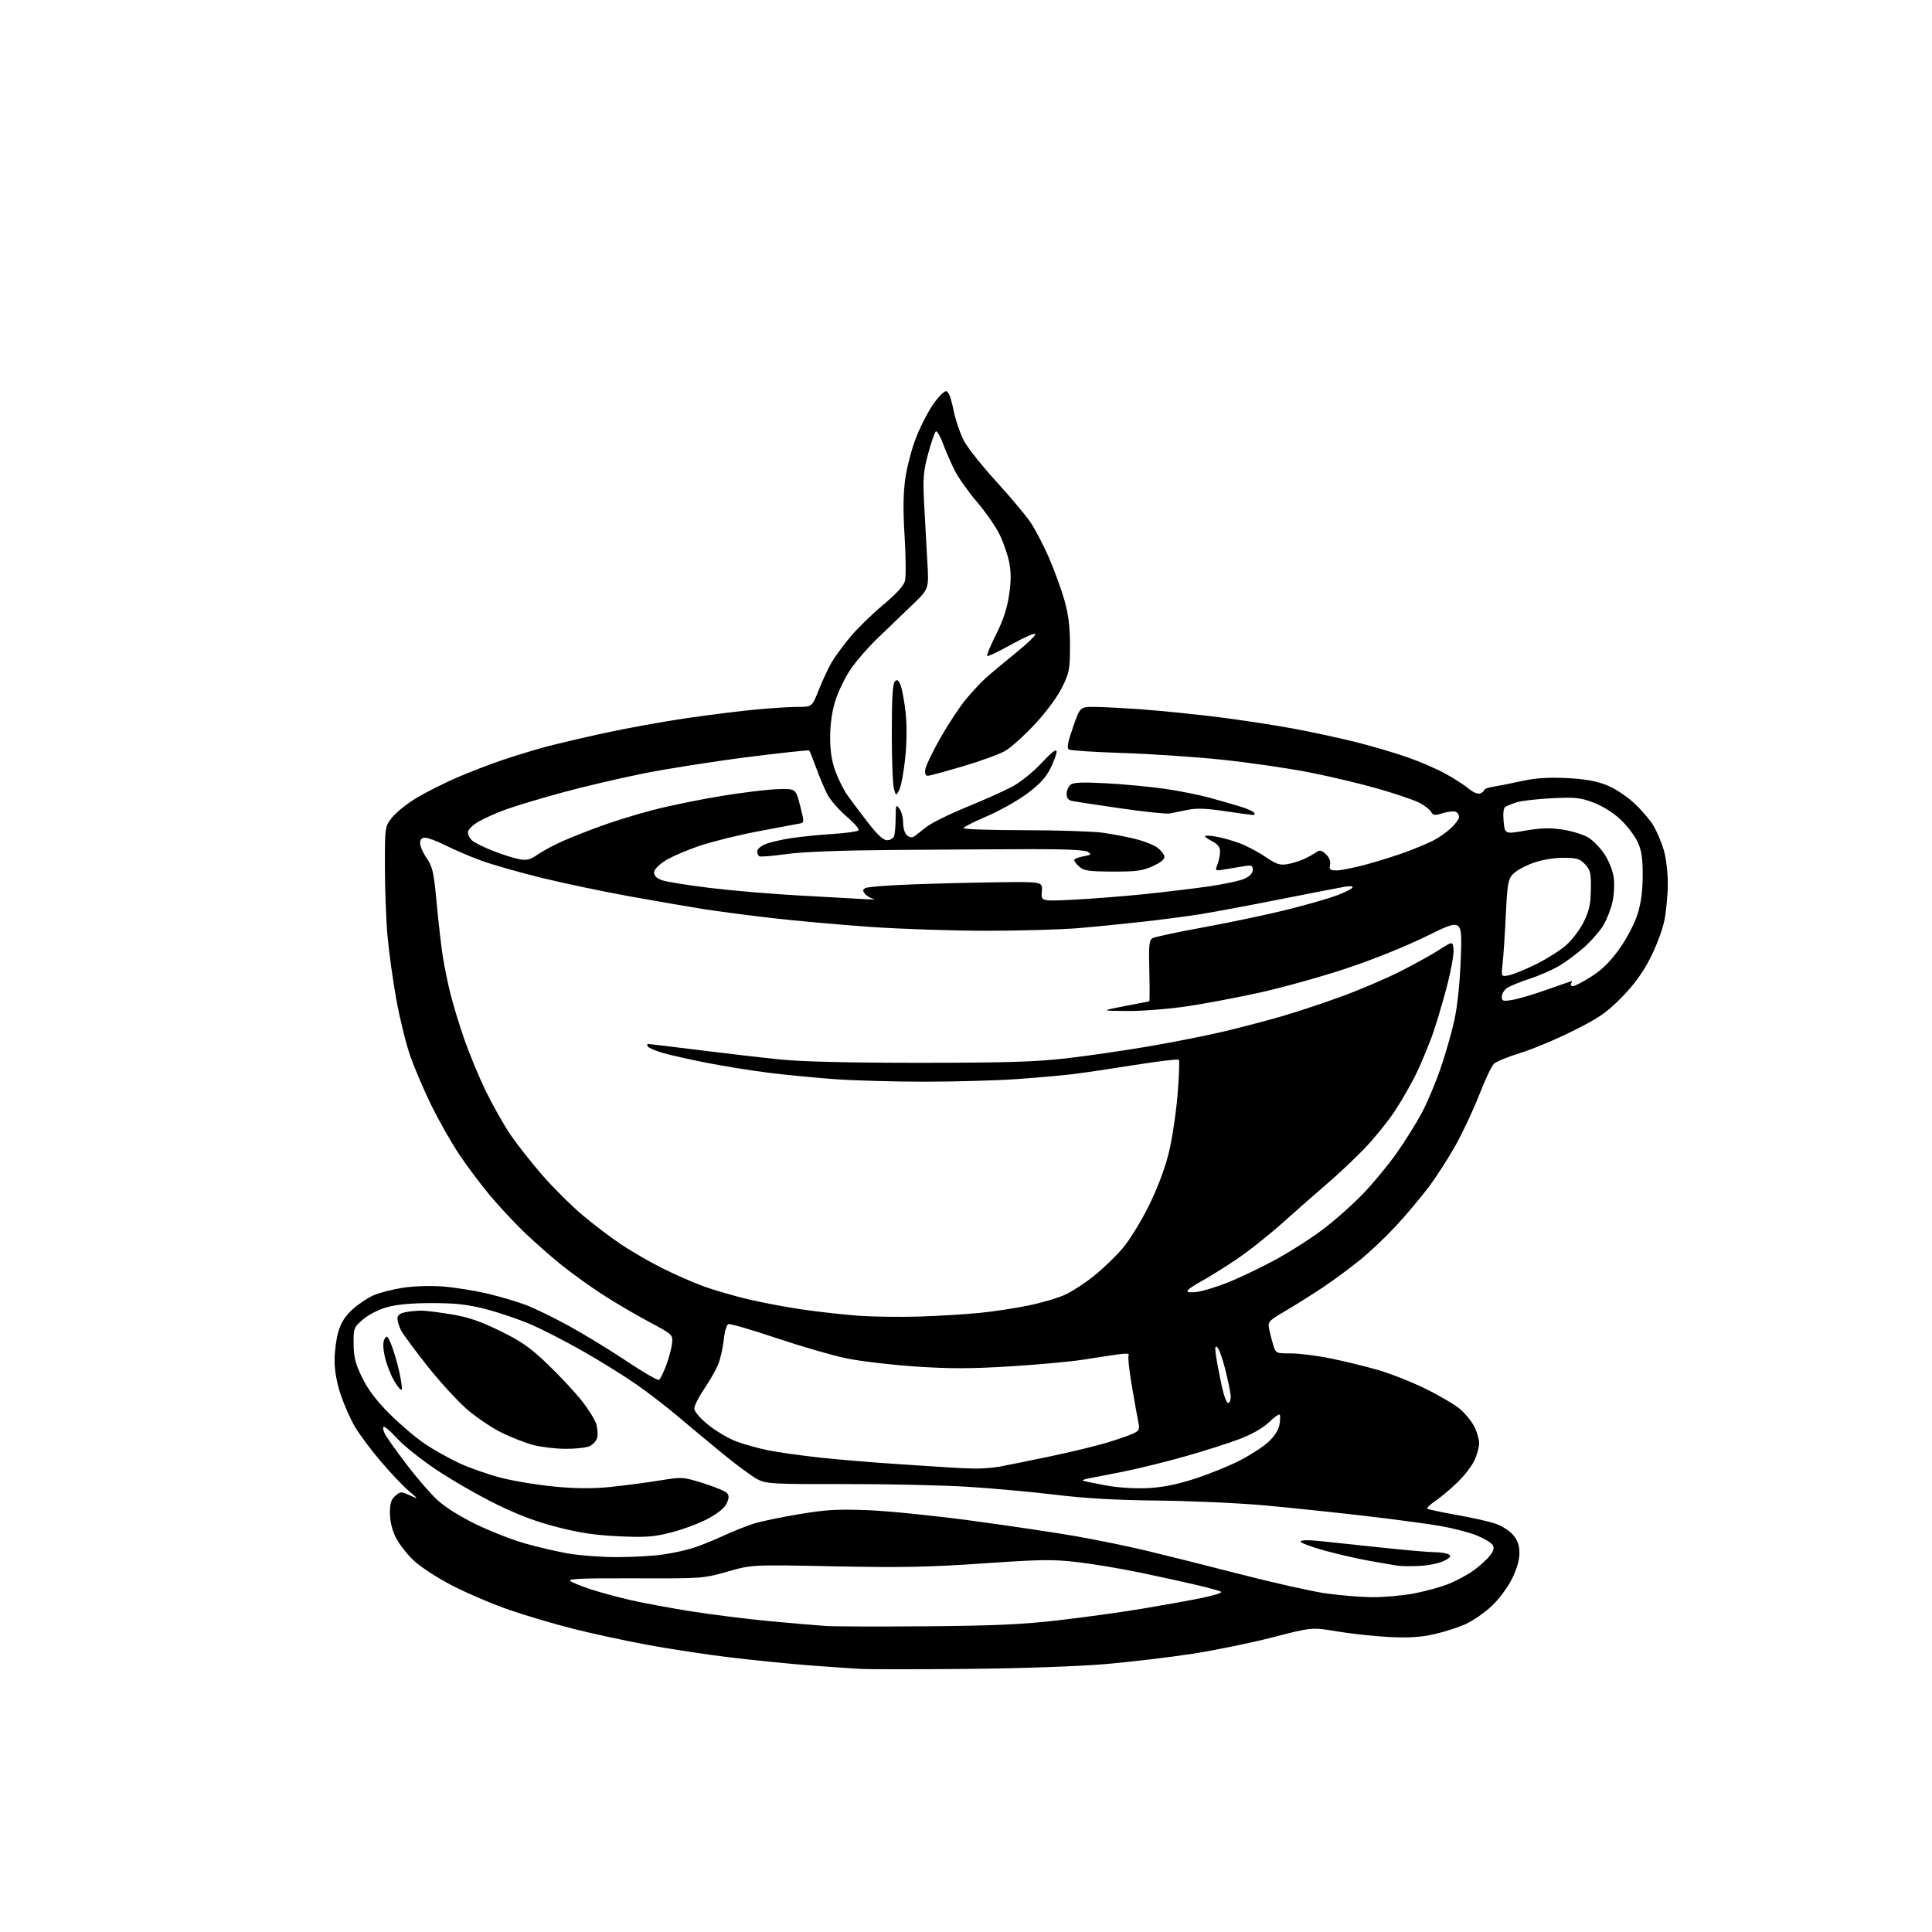 <?xml version="1.0" encoding="UTF-8" standalone="no"?>
<svg 
  version="1.1" 
  xmlns="http://www.w3.org/2000/svg" 
  xmlns:xlink="http://www.w3.org/1999/xlink" 
  xmlns:svg="http://www.w3.org/2000/svg"
  xmlns:rdf="http://www.w3.org/1999/02/22-rdf-syntax-ns#"
  xmlns:cc="http://creativecommons.org/ns#"
  xmlns:dc="http://purl.org/dc/elements/1.1/"
  viewBox="0 0 768 768"
  width="768"
  height="768"
>
<style>svg {background-color: white; }</style>"
<path stroke="none" fill="black" fill-rule="evenodd" d="M385.00,663.41C364.93,663.61 345.57,663.61 342.00,663.41C338.43,663.22 329.20,662.57 321.50,661.99C313.80,661.40 299.85,660.00 290.50,658.88C281.15,657.76 266.30,655.51 257.50,653.88C248.70,652.25 235.43,649.39 228.00,647.51C220.57,645.64 209.10,642.24 202.50,639.97C195.90,637.70 185.66,633.33 179.74,630.27C173.52,627.04 166.97,622.75 164.20,620.09C161.57,617.57 158.42,613.45 157.21,610.93C155.84,608.11 155.00,604.48 155.00,601.41C155.00,597.57 155.49,596.03 157.15,594.61C159.17,592.87 159.49,592.86 162.90,594.42C166.50,596.08 166.50,596.08 162.38,592.56C160.11,590.63 155.10,585.32 151.24,580.77C147.38,576.22 142.80,570.08 141.06,567.12C139.32,564.16 136.80,558.46 135.45,554.44C133.87,549.73 133.00,544.89 133.00,540.76C133.00,537.24 133.68,532.08 134.51,529.29C135.57,525.72 137.23,523.12 140.13,520.50C142.40,518.45 146.14,515.94 148.43,514.93C150.73,513.91 155.96,512.56 160.06,511.92C164.41,511.24 171.02,511.02 175.97,511.40C180.64,511.76 188.51,513.00 193.47,514.16C198.44,515.33 205.39,517.37 208.92,518.70C212.45,520.03 220.33,523.86 226.42,527.22C232.51,530.58 242.80,536.87 249.28,541.20C255.76,545.54 261.47,548.83 261.97,548.52C262.46,548.21 263.75,545.60 264.84,542.71C265.92,539.82 266.96,535.90 267.15,533.99C267.50,530.54 267.46,530.50 257.65,525.26C252.24,522.37 243.96,517.50 239.27,514.43C234.57,511.37 227.52,506.31 223.61,503.19C219.70,500.07 213.17,494.36 209.10,490.51C205.04,486.65 198.65,479.84 194.91,475.38C191.17,470.91 185.60,463.48 182.52,458.88C179.45,454.27 174.50,445.55 171.52,439.50C168.54,433.45 164.72,424.49 163.02,419.59C161.33,414.69 158.84,404.57 157.50,397.09C156.16,389.62 154.60,378.32 154.03,372.00C153.47,365.68 153.01,353.29 153.00,344.48C153.00,328.46 153.00,328.46 156.07,324.73C157.76,322.68 162.15,319.22 165.83,317.03C169.50,314.85 176.68,311.25 181.77,309.04C186.87,306.84 194.97,303.71 199.77,302.11C204.57,300.50 211.88,298.26 216.00,297.12C220.12,295.99 230.90,293.44 239.94,291.47C248.99,289.50 263.84,286.80 272.94,285.48C282.05,284.16 294.45,282.61 300.50,282.04C306.55,281.47 314.04,281.00 317.14,281.00C322.79,281.00 322.79,281.00 325.47,274.25C326.94,270.54 329.23,265.64 330.54,263.37C331.86,261.10 335.22,256.51 338.02,253.17C340.81,249.83 346.67,244.11 351.04,240.47C356.29,236.08 359.24,232.86 359.74,230.93C360.16,229.33 360.09,221.38 359.60,213.26C358.94,202.64 359.03,196.13 359.90,190.06C360.57,185.41 362.51,178.07 364.23,173.73C365.94,169.40 368.97,163.53 370.96,160.68C372.95,157.83 375.23,155.50 376.03,155.50C377.03,155.50 377.96,157.82 379.03,163.00C379.88,167.12 381.82,172.75 383.33,175.50C384.84,178.25 390.55,185.40 396.02,191.39C401.48,197.38 407.55,204.60 409.50,207.44C411.45,210.27 414.85,216.76 417.04,221.86C419.24,226.96 422.01,234.59 423.19,238.81C424.75,244.39 425.34,249.29 425.34,256.70C425.33,266.09 425.08,267.39 422.20,273.24C420.35,276.99 415.97,282.93 411.44,287.81C407.23,292.33 401.93,297.12 399.65,298.45C397.37,299.78 389.88,302.52 383.00,304.55C376.12,306.58 369.82,308.30 369.00,308.37C367.97,308.46 367.59,307.72 367.78,306.01C367.94,304.64 370.57,299.08 373.64,293.66C376.71,288.24 381.22,281.35 383.66,278.35C386.11,275.35 389.77,271.40 391.80,269.57C393.84,267.73 399.22,263.23 403.77,259.56C408.32,255.89 411.81,252.50 411.52,252.04C411.24,251.57 406.94,253.46 401.97,256.23C397.00,259.00 392.70,261.04 392.42,260.75C392.14,260.47 393.72,256.64 395.94,252.23C398.75,246.66 400.32,241.90 401.12,236.57C401.95,230.96 401.96,227.45 401.16,223.46C400.56,220.47 398.84,215.50 397.33,212.42C395.82,209.34 391.79,203.55 388.38,199.55C384.96,195.54 381.00,189.97 379.58,187.16C378.15,184.34 376.06,179.55 374.92,176.51C373.78,173.47 372.48,171.20 372.04,171.48C371.59,171.75 370.22,175.70 368.99,180.24C367.03,187.48 366.83,189.99 367.37,200.50C367.71,207.10 368.28,217.35 368.63,223.28C369.27,234.07 369.27,234.07 362.83,240.28C359.29,243.70 353.15,249.60 349.19,253.39C345.22,257.18 340.19,262.96 338.00,266.24C335.81,269.52 333.11,275.13 332.01,278.71C330.72,282.88 330.00,288.02 330.00,293.07C330.00,298.62 330.63,302.62 332.14,306.71C333.31,309.90 335.45,314.15 336.89,316.17C338.32,318.19 341.96,323.03 344.97,326.92C348.77,331.83 351.11,334.00 352.62,334.00C353.81,334.00 355.06,333.29 355.39,332.42C355.73,331.55 356.01,328.29 356.03,325.17C356.06,319.97 356.18,319.66 357.53,321.44C358.34,322.51 359.00,325.04 359.00,327.07C359.00,329.21 359.66,331.31 360.58,332.07C361.62,332.93 362.62,333.06 363.47,332.44C364.19,331.92 366.35,330.25 368.28,328.71C370.21,327.18 377.35,323.65 384.14,320.87C390.94,318.10 399.10,314.44 402.28,312.75C405.59,311.00 410.61,306.96 414.03,303.31C418.18,298.87 420.00,297.49 420.00,298.77C420.00,299.78 418.88,302.83 417.51,305.55C415.70,309.16 413.14,311.89 408.12,315.60C404.33,318.41 397.13,322.44 392.11,324.56C387.10,326.68 383.00,328.78 383.00,329.21C383.00,329.64 393.91,330.01 407.25,330.02C420.59,330.03 434.65,330.49 438.50,331.04C442.35,331.59 448.20,332.71 451.50,333.54C454.80,334.37 458.62,335.87 460.00,336.88C461.38,337.89 462.65,339.46 462.83,340.38C463.06,341.54 461.68,342.72 458.33,344.27C454.22,346.17 451.82,346.49 442.31,346.46C432.83,346.42 430.80,346.13 429.06,344.55C427.93,343.53 427.00,342.33 427.00,341.89C427.00,341.45 428.63,340.78 430.63,340.41C433.86,339.80 434.06,339.60 432.38,338.61C431.16,337.89 423.36,337.52 410.00,337.55C398.73,337.58 374.43,337.72 356.00,337.86C334.16,338.03 319.04,338.60 312.58,339.51C307.12,340.28 302.28,340.67 301.83,340.39C301.37,340.11 301.00,339.21 301.00,338.39C301.00,337.57 302.46,336.30 304.25,335.56C306.04,334.83 310.65,333.75 314.50,333.17C318.35,332.59 325.77,331.84 331.00,331.51C336.23,331.17 340.86,330.54 341.29,330.10C341.73,329.67 339.58,327.17 336.51,324.55C333.44,321.93 329.99,317.93 328.83,315.67C327.68,313.41 325.69,308.67 324.41,305.16C323.13,301.64 321.90,298.57 321.66,298.33C321.43,298.10 310.27,299.30 296.87,301.00C283.47,302.70 264.85,305.64 255.50,307.52C246.15,309.41 231.75,312.79 223.50,315.04C215.25,317.29 205.35,320.26 201.50,321.63C197.65,323.00 192.59,325.24 190.25,326.60C187.74,328.07 186.00,329.82 186.00,330.89C186.00,331.88 186.79,333.37 187.75,334.19C188.71,335.02 192.45,336.85 196.06,338.26C199.66,339.68 204.29,341.15 206.33,341.53C209.40,342.11 210.72,341.78 213.78,339.66C215.83,338.25 220.20,335.90 223.50,334.43C226.80,332.97 233.78,330.21 239.00,328.31C244.22,326.40 253.67,323.51 259.99,321.88C266.31,320.25 278.39,317.78 286.82,316.40C295.26,315.02 305.35,313.80 309.25,313.70C316.33,313.50 316.33,313.50 318.06,320.26C319.78,327.02 319.78,327.02 317.64,327.41C316.46,327.63 309.28,328.98 301.67,330.41C294.07,331.83 283.60,334.41 278.42,336.13C273.23,337.85 266.96,340.54 264.49,342.11C261.71,343.87 260.00,345.69 260.00,346.88C260.00,348.15 261.10,349.19 263.21,349.92C264.98,350.54 273.64,351.92 282.46,352.99C291.28,354.06 307.05,355.40 317.50,355.96C327.95,356.52 339.43,357.16 343.00,357.38C346.57,357.60 348.52,357.58 347.32,357.33C346.13,357.08 344.58,356.20 343.89,355.36C342.87,354.14 342.89,353.69 343.96,353.03C344.69,352.57 352.99,351.92 362.39,351.57C371.80,351.21 387.38,350.83 397.00,350.71C414.50,350.50 414.50,350.50 414.15,354.40C413.81,358.31 413.81,358.31 427.15,357.62C434.49,357.24 447.02,356.25 455.00,355.43C462.98,354.60 474.45,353.22 480.50,352.36C486.55,351.49 492.96,350.11 494.75,349.28C496.84,348.31 498.00,347.05 498.00,345.75C498.00,343.93 497.58,343.81 493.75,344.45C491.41,344.85 488.03,345.41 486.23,345.70C483.04,346.21 482.99,346.16 483.98,343.55C484.54,342.07 485.00,339.79 485.00,338.46C485.00,336.80 484.07,335.57 482.00,334.50C480.35,333.65 479.00,332.70 479.00,332.39C479.00,332.08 480.91,332.14 483.25,332.53C485.59,332.92 489.85,334.11 492.73,335.18C495.61,336.26 500.25,338.70 503.04,340.62C507.20,343.48 508.73,344.01 511.58,343.55C513.50,343.25 516.51,342.33 518.28,341.52C520.05,340.71 522.26,339.49 523.19,338.81C524.58,337.80 525.27,337.93 527.02,339.51C528.39,340.75 528.99,342.26 528.71,343.72C528.34,345.70 528.69,346.00 531.39,346.00C533.10,346.00 538.62,344.87 543.67,343.49C548.71,342.10 555.83,339.84 559.50,338.46C563.17,337.08 567.85,335.10 569.90,334.05C571.95,333.00 575.06,330.81 576.81,329.17C578.57,327.54 580.00,325.53 580.00,324.71C580.00,323.89 579.37,322.97 578.59,322.67C577.81,322.38 575.52,322.64 573.49,323.26C570.31,324.24 569.67,324.16 568.85,322.69C568.32,321.75 566.19,320.12 564.12,319.06C562.04,318.00 554.75,315.52 547.92,313.56C541.09,311.59 528.67,308.64 520.33,307.00C511.99,305.36 496.47,303.11 485.83,302.00C475.20,300.88 457.41,299.68 446.31,299.33C435.20,298.98 425.57,298.35 424.91,297.94C424.01,297.39 424.43,295.13 426.53,289.10C429.35,281.00 429.35,281.00 434.92,281.00C437.99,281.01 446.80,281.47 454.50,282.04C462.20,282.61 475.69,283.98 484.48,285.09C493.27,286.20 506.54,288.23 513.98,289.60C521.42,290.98 532.73,293.42 539.12,295.03C545.51,296.64 554.73,299.36 559.62,301.07C564.50,302.78 571.29,305.72 574.69,307.61C578.10,309.49 582.22,312.16 583.85,313.52C585.60,315.00 587.45,315.76 588.40,315.40C589.28,315.06 590.00,314.44 590.00,314.02C590.00,313.61 591.69,313.01 593.75,312.70C595.81,312.38 600.88,311.38 605.00,310.47C610.34,309.29 615.38,308.95 622.50,309.28C629.49,309.60 634.23,310.40 638.25,311.94C641.67,313.25 646.19,316.15 649.42,319.10C652.40,321.83 655.96,325.96 657.31,328.28C658.67,330.60 660.51,334.94 661.39,337.93C662.30,340.99 662.99,346.88 662.98,351.43C662.97,355.87 662.32,362.54 661.54,366.24C660.75,369.95 658.18,376.70 655.82,381.24C652.88,386.90 649.32,391.73 644.51,396.60C638.60,402.59 635.58,404.66 625.22,409.83C618.47,413.20 609.02,417.15 604.22,418.61C599.43,420.08 594.75,422.00 593.84,422.89C592.93,423.77 590.35,429.23 588.10,435.00C585.86,440.77 581.65,449.77 578.76,455.00C575.86,460.23 570.95,467.88 567.83,472.00C564.71,476.12 558.93,482.99 554.98,487.27C551.03,491.54 544.59,497.65 540.65,500.84C536.72,504.04 530.12,508.91 526.00,511.66C521.88,514.41 515.22,518.61 511.20,520.98C504.18,525.12 503.93,525.40 504.52,528.39C504.86,530.10 505.60,532.96 506.15,534.75C507.14,537.94 507.26,538.00 513.17,538.00C516.48,538.00 523.57,538.89 528.94,539.99C534.30,541.08 542.69,543.12 547.59,544.53C552.49,545.93 561.00,549.28 566.50,551.97C572.00,554.66 578.20,558.29 580.28,560.03C582.36,561.77 584.94,564.93 586.03,567.06C587.11,569.18 587.99,572.18 587.98,573.71C587.97,575.24 587.13,578.30 586.13,580.50C585.12,582.70 582.08,586.64 579.38,589.25C576.67,591.87 572.75,595.17 570.65,596.59C568.56,598.01 567.08,599.42 567.37,599.71C567.66,600.00 572.76,601.10 578.70,602.15C584.64,603.20 591.62,604.75 594.22,605.60C596.91,606.48 600.03,608.44 601.47,610.15C603.31,612.33 604.00,614.31 604.00,617.42C604.00,620.16 602.92,623.84 600.98,627.72C599.30,631.08 595.75,635.83 592.97,638.43C590.22,641.00 585.62,644.20 582.74,645.54C579.86,646.87 574.17,648.71 570.10,649.62C564.61,650.84 559.95,651.13 552.10,650.73C546.27,650.43 537.00,649.43 531.50,648.51C521.50,646.83 521.50,646.83 506.00,650.84C497.48,653.04 483.07,656.00 474.00,657.40C464.93,658.80 449.40,660.64 439.50,661.50C429.01,662.40 406.28,663.20 385.00,663.41zM368.50,646.47C395.44,646.25 406.34,645.75 421.00,644.06C431.18,642.89 446.25,640.79 454.50,639.41C462.75,638.03 473.32,636.12 477.99,635.16C482.66,634.20 486.00,633.12 485.40,632.75C484.80,632.38 480.30,631.14 475.41,629.99C470.51,628.84 460.43,626.63 453.00,625.09C445.57,623.54 434.46,621.69 428.30,620.97C418.53,619.83 413.72,619.89 390.80,621.48C369.41,622.96 358.37,623.18 331.68,622.64C298.86,621.97 298.86,621.97 289.18,624.74C279.63,627.46 279.13,627.50 252.26,627.41C230.88,627.34 225.39,627.58 226.76,628.52C227.72,629.17 231.43,630.66 235.00,631.83C238.57,632.99 245.54,634.88 250.47,636.02C255.41,637.16 266.21,639.17 274.47,640.49C282.74,641.81 296.93,643.59 306.00,644.44C315.07,645.29 325.20,646.16 328.50,646.36C331.80,646.57 349.80,646.62 368.50,646.47zM545.14,634.90C549.89,634.95 557.53,634.29 562.10,633.42C566.68,632.55 572.94,630.82 576.01,629.57C579.09,628.32 583.51,625.92 585.85,624.23C588.18,622.53 591.05,619.94 592.22,618.45C593.80,616.44 594.08,615.35 593.32,614.13C592.77,613.23 589.88,611.52 586.91,610.32C583.93,609.13 577.45,607.45 572.50,606.59C567.55,605.74 554.05,603.93 542.50,602.58C530.95,601.24 513.17,599.37 503.00,598.44C492.82,597.51 473.70,596.64 460.50,596.50C443.77,596.33 431.35,595.63 419.50,594.18C410.15,593.05 394.40,591.62 384.50,591.01C374.60,590.39 352.64,589.91 335.70,589.94C307.35,589.99 304.61,589.84 301.20,588.09C299.17,587.05 293.18,582.66 287.89,578.35C282.60,574.03 274.50,567.29 269.89,563.38C265.28,559.46 257.68,553.59 253.00,550.34C248.32,547.08 238.88,541.21 232.00,537.28C225.12,533.35 215.68,528.49 211.00,526.47C206.32,524.46 198.28,521.73 193.12,520.40C185.76,518.52 181.15,518.00 171.69,518.00C163.60,518.00 157.72,518.54 153.84,519.63C150.49,520.57 146.45,522.63 144.27,524.51C140.61,527.68 140.50,527.96 140.57,534.30C140.63,539.59 141.28,542.14 143.99,547.67C146.31,552.42 149.63,556.80 154.91,562.08C159.09,566.24 165.37,571.59 168.88,573.95C172.39,576.31 178.63,579.81 182.76,581.72C186.89,583.62 194.42,586.24 199.51,587.53C204.60,588.82 214.18,590.37 220.80,590.98C229.27,591.76 235.81,591.79 242.81,591.07C248.29,590.50 256.95,589.37 262.06,588.54C271.27,587.05 271.41,587.06 279.64,589.63C284.20,591.05 288.43,592.82 289.05,593.56C289.87,594.55 289.81,595.62 288.83,597.70C287.98,599.48 285.23,601.70 281.27,603.79C277.85,605.60 271.33,608.03 266.78,609.18C259.72,610.97 256.66,611.19 246.00,610.70C236.75,610.28 230.38,609.33 221.50,607.05C213.08,604.89 205.77,602.13 197.00,597.80C190.12,594.40 179.55,588.32 173.50,584.28C167.45,580.24 160.39,574.60 157.81,571.75C155.22,568.89 152.82,566.84 152.47,567.19C152.12,567.54 152.40,568.88 153.08,570.16C153.76,571.45 157.56,576.77 161.52,582.00C165.48,587.23 170.98,593.60 173.73,596.17C176.80,599.03 182.76,602.79 189.12,605.88C194.83,608.65 203.54,612.08 208.49,613.49C213.43,614.91 221.25,616.73 225.87,617.54C230.48,618.34 239.27,618.99 245.38,618.98C251.50,618.97 259.65,618.51 263.50,617.96C267.35,617.41 272.75,616.24 275.50,615.35C278.25,614.46 283.65,612.29 287.50,610.52C291.35,608.74 296.75,606.58 299.50,605.70C302.25,604.82 310.35,603.13 317.50,601.93C328.33,600.12 332.92,599.85 345.00,600.32C352.98,600.63 371.43,602.49 386.00,604.46C400.57,606.43 419.16,609.19 427.29,610.60C435.43,612.01 448.25,614.63 455.79,616.44C463.33,618.24 480.07,622.44 493.00,625.77C505.93,629.10 521.00,632.50 526.50,633.31C532.00,634.13 540.39,634.84 545.14,634.90zM564.72,622.45C561.30,622.65 557.15,622.62 555.50,622.37C553.85,622.12 548.67,621.23 544.00,620.39C539.33,619.55 531.34,617.70 526.25,616.30C521.16,614.89 517.00,613.31 517.00,612.79C517.00,612.22 519.70,612.11 523.75,612.50C527.46,612.87 538.47,614.03 548.20,615.08C557.94,616.14 567.84,617.01 570.20,617.02C572.57,617.02 575.13,617.43 575.90,617.91C576.97,618.60 576.56,619.18 574.12,620.44C572.37,621.34 568.14,622.25 564.72,622.45zM456.00,591.56C461.94,591.28 467.51,590.19 474.50,587.96C480.00,586.20 488.00,583.00 492.27,580.86C496.55,578.71 501.82,575.35 503.99,573.39C506.56,571.07 508.17,568.61 508.59,566.36C508.95,564.46 508.99,562.65 508.68,562.35C508.37,562.04 506.46,563.40 504.43,565.37C502.15,567.59 497.76,570.10 492.95,571.96C488.66,573.61 478.93,576.72 471.33,578.87C463.72,581.02 453.00,583.68 447.50,584.79C442.00,585.90 435.70,587.13 433.50,587.53C431.30,587.93 429.95,588.42 430.50,588.61C431.05,588.81 435.10,589.64 439.50,590.46C444.26,591.35 450.94,591.79 456.00,591.56zM387.00,583.77C390.02,583.83 394.52,583.52 397.00,583.07C399.48,582.63 408.33,580.84 416.67,579.10C425.01,577.37 435.36,574.88 439.67,573.58C443.98,572.28 448.78,570.63 450.34,569.91C452.80,568.77 453.09,568.21 452.54,565.55C452.20,563.87 451.03,557.39 449.96,551.15C448.88,544.91 448.29,539.33 448.65,538.75C449.09,538.04 447.73,537.92 444.40,538.39C441.71,538.76 435.45,539.72 430.50,540.50C425.55,541.29 412.47,542.48 401.43,543.16C385.86,544.11 377.45,544.12 363.93,543.21C354.34,542.56 342.00,541.11 336.50,539.97C331.00,538.84 318.45,535.20 308.61,531.90C298.78,528.59 290.18,526.10 289.52,526.36C288.85,526.61 288.03,529.47 287.69,532.70C287.35,535.93 286.34,540.33 285.44,542.48C284.55,544.63 282.05,548.98 279.91,552.14C277.76,555.30 276.00,558.79 276.00,559.89C276.00,561.10 278.16,563.65 281.51,566.38C284.53,568.84 289.58,571.82 292.72,573.00C295.86,574.17 301.60,575.77 305.47,576.54C309.33,577.32 318.57,578.61 326.00,579.42C333.43,580.23 347.15,581.38 356.50,581.97C365.85,582.56 375.30,583.18 377.50,583.35C379.70,583.52 383.98,583.71 387.00,583.77zM224.70,575.93C220.74,575.90 215.03,575.22 212.00,574.42C208.97,573.63 203.35,571.44 199.50,569.55C195.65,567.67 189.46,563.51 185.74,560.31C182.03,557.12 174.91,549.35 169.92,543.06C164.94,536.77 160.22,530.38 159.43,528.86C158.64,527.34 158.00,525.23 158.00,524.17C158.00,522.82 158.92,522.07 161.13,521.62C162.84,521.28 165.71,521.00 167.49,521.00C169.28,521.00 174.73,521.68 179.62,522.50C186.31,523.63 191.06,525.26 198.88,529.11C207.34,533.26 210.84,535.72 217.73,542.34C222.39,546.81 228.43,553.27 231.16,556.70C233.89,560.13 236.53,564.37 237.04,566.13C237.54,567.89 237.71,570.32 237.40,571.54C237.10,572.75 235.73,574.26 234.38,574.87C233.02,575.49 228.66,575.97 224.70,575.93zM488.36,557.71C488.99,557.50 489.35,556.01 489.18,554.41C489.00,552.81 488.02,548.18 487.00,544.12C485.97,540.06 484.60,536.23 483.94,535.62C483.02,534.76 482.89,535.53 483.39,539.00C483.75,541.48 484.76,546.78 485.63,550.80C486.61,555.27 487.66,557.94 488.36,557.71zM159.72,552.33C159.52,552.95 158.16,551.43 156.71,548.95C155.26,546.48 153.58,542.12 152.96,539.27C152.21,535.74 152.17,533.52 152.86,532.29C153.75,530.72 154.07,530.97 155.45,534.26C156.32,536.32 157.72,540.98 158.56,544.61C159.40,548.25 159.93,551.72 159.72,552.33zM365.50,523.35C373.20,523.10 384.00,522.44 389.50,521.89C395.00,521.34 403.73,520.01 408.91,518.94C414.09,517.87 420.61,515.95 423.41,514.66C426.21,513.37 431.40,509.99 434.95,507.13C438.49,504.28 443.59,499.37 446.26,496.22C448.94,493.08 453.59,485.55 456.59,479.50C459.92,472.79 463.01,464.68 464.50,458.71C465.85,453.33 467.46,442.84 468.08,435.40C468.70,427.96 468.93,421.60 468.60,421.26C468.26,420.93 460.45,421.86 451.24,423.32C442.04,424.79 430.90,426.44 426.50,426.98C422.10,427.52 411.98,428.42 404.00,428.97C396.02,429.53 379.60,429.98 367.50,429.99C355.40,429.99 339.20,429.53 331.50,428.96C323.80,428.40 312.10,427.26 305.50,426.44C298.90,425.61 287.88,423.84 281.00,422.50C274.12,421.15 266.16,419.35 263.29,418.50C260.43,417.65 257.82,416.51 257.48,415.97C257.15,415.44 257.25,415.00 257.69,415.00C258.14,415.00 267.28,416.10 278.00,417.44C288.73,418.78 303.35,420.47 310.50,421.19C319.00,422.04 338.20,422.49 366.00,422.48C399.98,422.47 411.57,422.11 423.83,420.71C432.25,419.74 447.10,417.59 456.83,415.92C466.55,414.26 480.04,411.57 486.82,409.96C493.60,408.34 503.95,405.62 509.82,403.91C515.69,402.20 526.38,398.65 533.56,396.01C540.75,393.37 551.10,388.94 556.56,386.18C562.03,383.41 568.98,379.57 572.00,377.63C577.50,374.11 577.50,374.11 577.81,377.54C577.98,379.43 576.71,386.27 575.00,392.74C573.28,399.21 570.77,407.58 569.43,411.34C568.08,415.10 565.44,421.50 563.56,425.58C561.68,429.65 557.71,436.70 554.74,441.24C551.76,445.78 545.99,452.90 541.92,457.06C537.84,461.21 531.36,467.29 527.53,470.56C523.70,473.83 515.93,480.65 510.27,485.73C504.61,490.81 496.05,497.59 491.24,500.81C486.43,504.02 480.14,507.93 477.25,509.49C474.36,511.04 472.00,512.74 472.00,513.25C472.00,513.78 473.81,513.88 476.25,513.49C478.59,513.11 483.88,511.47 488.00,509.84C492.12,508.21 500.23,504.37 506.00,501.31C511.77,498.24 520.56,492.69 525.52,488.97C530.48,485.25 537.90,478.67 542.02,474.35C546.14,470.03 552.14,462.73 555.36,458.13C558.58,453.53 562.94,446.56 565.05,442.63C567.17,438.71 570.52,430.83 572.51,425.13C574.49,419.42 577.01,410.64 578.11,405.63C579.37,399.87 580.33,390.71 580.69,380.82C581.28,365.14 581.28,365.14 567.20,372.08C558.92,376.15 545.79,381.45 535.31,384.93C525.51,388.19 510.13,392.49 501.13,394.49C492.12,396.49 478.85,399.00 471.63,400.06C464.41,401.12 453.77,401.95 448.00,401.89C437.50,401.80 437.50,401.80 447.00,399.95C452.23,398.93 456.65,398.08 456.84,398.05C457.03,398.02 457.04,392.56 456.87,385.91C456.60,375.62 456.80,373.69 458.17,372.92C459.06,372.43 468.49,370.43 479.14,368.48C489.79,366.52 504.61,363.39 512.08,361.51C519.55,359.63 528.21,357.15 531.31,355.98C534.42,354.82 537.24,353.42 537.58,352.87C537.97,352.23 536.81,352.11 534.35,352.53C532.23,352.89 520.60,355.15 508.50,357.55C496.40,359.96 482.23,362.60 477.00,363.43C471.77,364.26 461.43,365.61 454.00,366.44C446.57,367.27 435.10,368.41 428.50,368.96C421.90,369.52 405.66,369.98 392.41,369.99C379.16,370.00 358.46,369.32 346.41,368.49C334.36,367.65 316.62,366.07 307.00,364.96C297.38,363.85 285.23,362.26 280.00,361.44C274.77,360.61 261.73,358.36 251.00,356.44C240.28,354.51 224.20,351.14 215.27,348.95C206.34,346.76 195.46,343.65 191.10,342.04C186.73,340.43 180.44,337.73 177.11,336.05C173.78,334.37 170.14,333.00 169.03,333.00C167.61,333.00 167.00,333.66 167.00,335.20C167.00,336.40 168.19,339.11 169.64,341.20C171.97,344.56 172.44,346.69 173.61,359.26C174.34,367.09 175.44,376.65 176.06,380.50C176.67,384.35 178.03,390.93 179.08,395.12C180.12,399.31 182.59,407.41 184.57,413.12C186.55,418.83 190.35,428.00 193.01,433.50C195.67,439.00 200.04,446.76 202.72,450.75C205.40,454.73 211.15,462.07 215.49,467.05C219.82,472.03 227.00,479.17 231.44,482.92C235.87,486.67 242.88,491.99 247.00,494.74C251.12,497.49 258.55,501.77 263.50,504.25C268.45,506.72 275.88,509.96 280.00,511.45C284.12,512.93 292.00,515.21 297.50,516.51C303.00,517.81 312.59,519.61 318.81,520.52C325.03,521.43 334.93,522.54 340.81,522.99C346.69,523.44 357.80,523.60 365.50,523.35zM601.25,397.47C603.59,397.08 609.77,395.24 615.00,393.38C620.23,391.52 624.64,390.00 624.81,390.00C624.98,390.00 624.84,390.45 624.50,391.00C624.16,391.55 624.51,392.00 625.29,392.00C626.06,392.00 629.43,390.23 632.77,388.07C637.11,385.26 640.30,382.07 643.94,376.89C646.88,372.70 649.87,366.94 651.01,363.22C652.37,358.84 653.00,353.94 653.00,347.88C653.00,340.95 652.54,338.00 650.92,334.55C649.77,332.11 646.71,328.13 644.12,325.71C641.31,323.08 636.99,320.38 633.45,319.05C628.23,317.07 626.22,316.86 617.00,317.31C611.23,317.59 604.92,318.31 603.00,318.91C601.08,319.51 598.99,320.34 598.37,320.75C597.66,321.22 597.42,323.38 597.72,326.54C598.21,331.59 598.21,331.59 606.36,330.18C612.54,329.11 616.12,329.02 621.22,329.79C624.92,330.35 629.50,331.77 631.40,332.94C633.31,334.12 636.20,337.10 637.84,339.58C639.52,342.11 641.11,346.13 641.47,348.79C641.83,351.38 641.62,355.75 641.00,358.50C640.39,361.25 638.80,365.36 637.47,367.63C636.14,369.91 632.68,373.90 629.79,376.50C626.90,379.10 622.27,382.52 619.52,384.10C616.76,385.69 611.58,387.94 608.00,389.10C604.42,390.27 600.49,391.86 599.25,392.64C598.01,393.41 597.00,394.98 597.00,396.11C597.00,397.98 597.39,398.11 601.25,397.47zM599.86,387.68C601.58,387.33 606.43,385.35 610.63,383.28C614.84,381.20 620.22,377.80 622.58,375.71C624.95,373.63 628.10,369.44 629.59,366.40C631.74,362.02 632.32,359.34 632.40,353.52C632.49,347.04 632.21,345.86 630.08,343.58C627.97,341.34 626.83,341.00 621.36,341.00C617.49,341.00 612.85,341.80 609.29,343.09C606.10,344.24 602.54,346.23 601.38,347.50C599.51,349.54 599.17,351.48 598.59,363.66C598.22,371.27 597.66,379.93 597.33,382.90C596.73,388.30 596.73,388.30 599.86,387.68zM465.00,323.36C463.62,323.61 454.85,322.70 445.50,321.34C436.15,319.98 427.49,318.67 426.25,318.42C424.68,318.10 424.00,317.25 424.00,315.60C424.00,314.31 424.69,312.67 425.53,311.97C426.70,311.01 430.14,310.86 439.78,311.37C446.78,311.74 457.23,312.73 463.00,313.56C468.77,314.39 476.88,316.01 481.00,317.15C485.12,318.29 490.63,319.88 493.24,320.69C495.84,321.49 498.23,322.57 498.55,323.08C498.86,323.58 498.72,324.00 498.24,324.00C497.75,324.00 492.74,323.31 487.10,322.47C479.56,321.34 475.62,321.20 472.18,321.92C469.61,322.46 466.38,323.11 465.00,323.36zM357.48,314.00C356.17,316.50 356.17,316.50 355.34,313.50C354.88,311.85 354.50,301.86 354.50,291.30C354.50,277.59 354.85,271.75 355.71,270.89C356.66,269.94 357.17,270.30 358.05,272.59C358.66,274.19 359.55,279.10 360.02,283.50C360.54,288.42 360.47,295.36 359.82,301.50C359.25,307.00 358.19,312.62 357.48,314.00z" />

</svg>